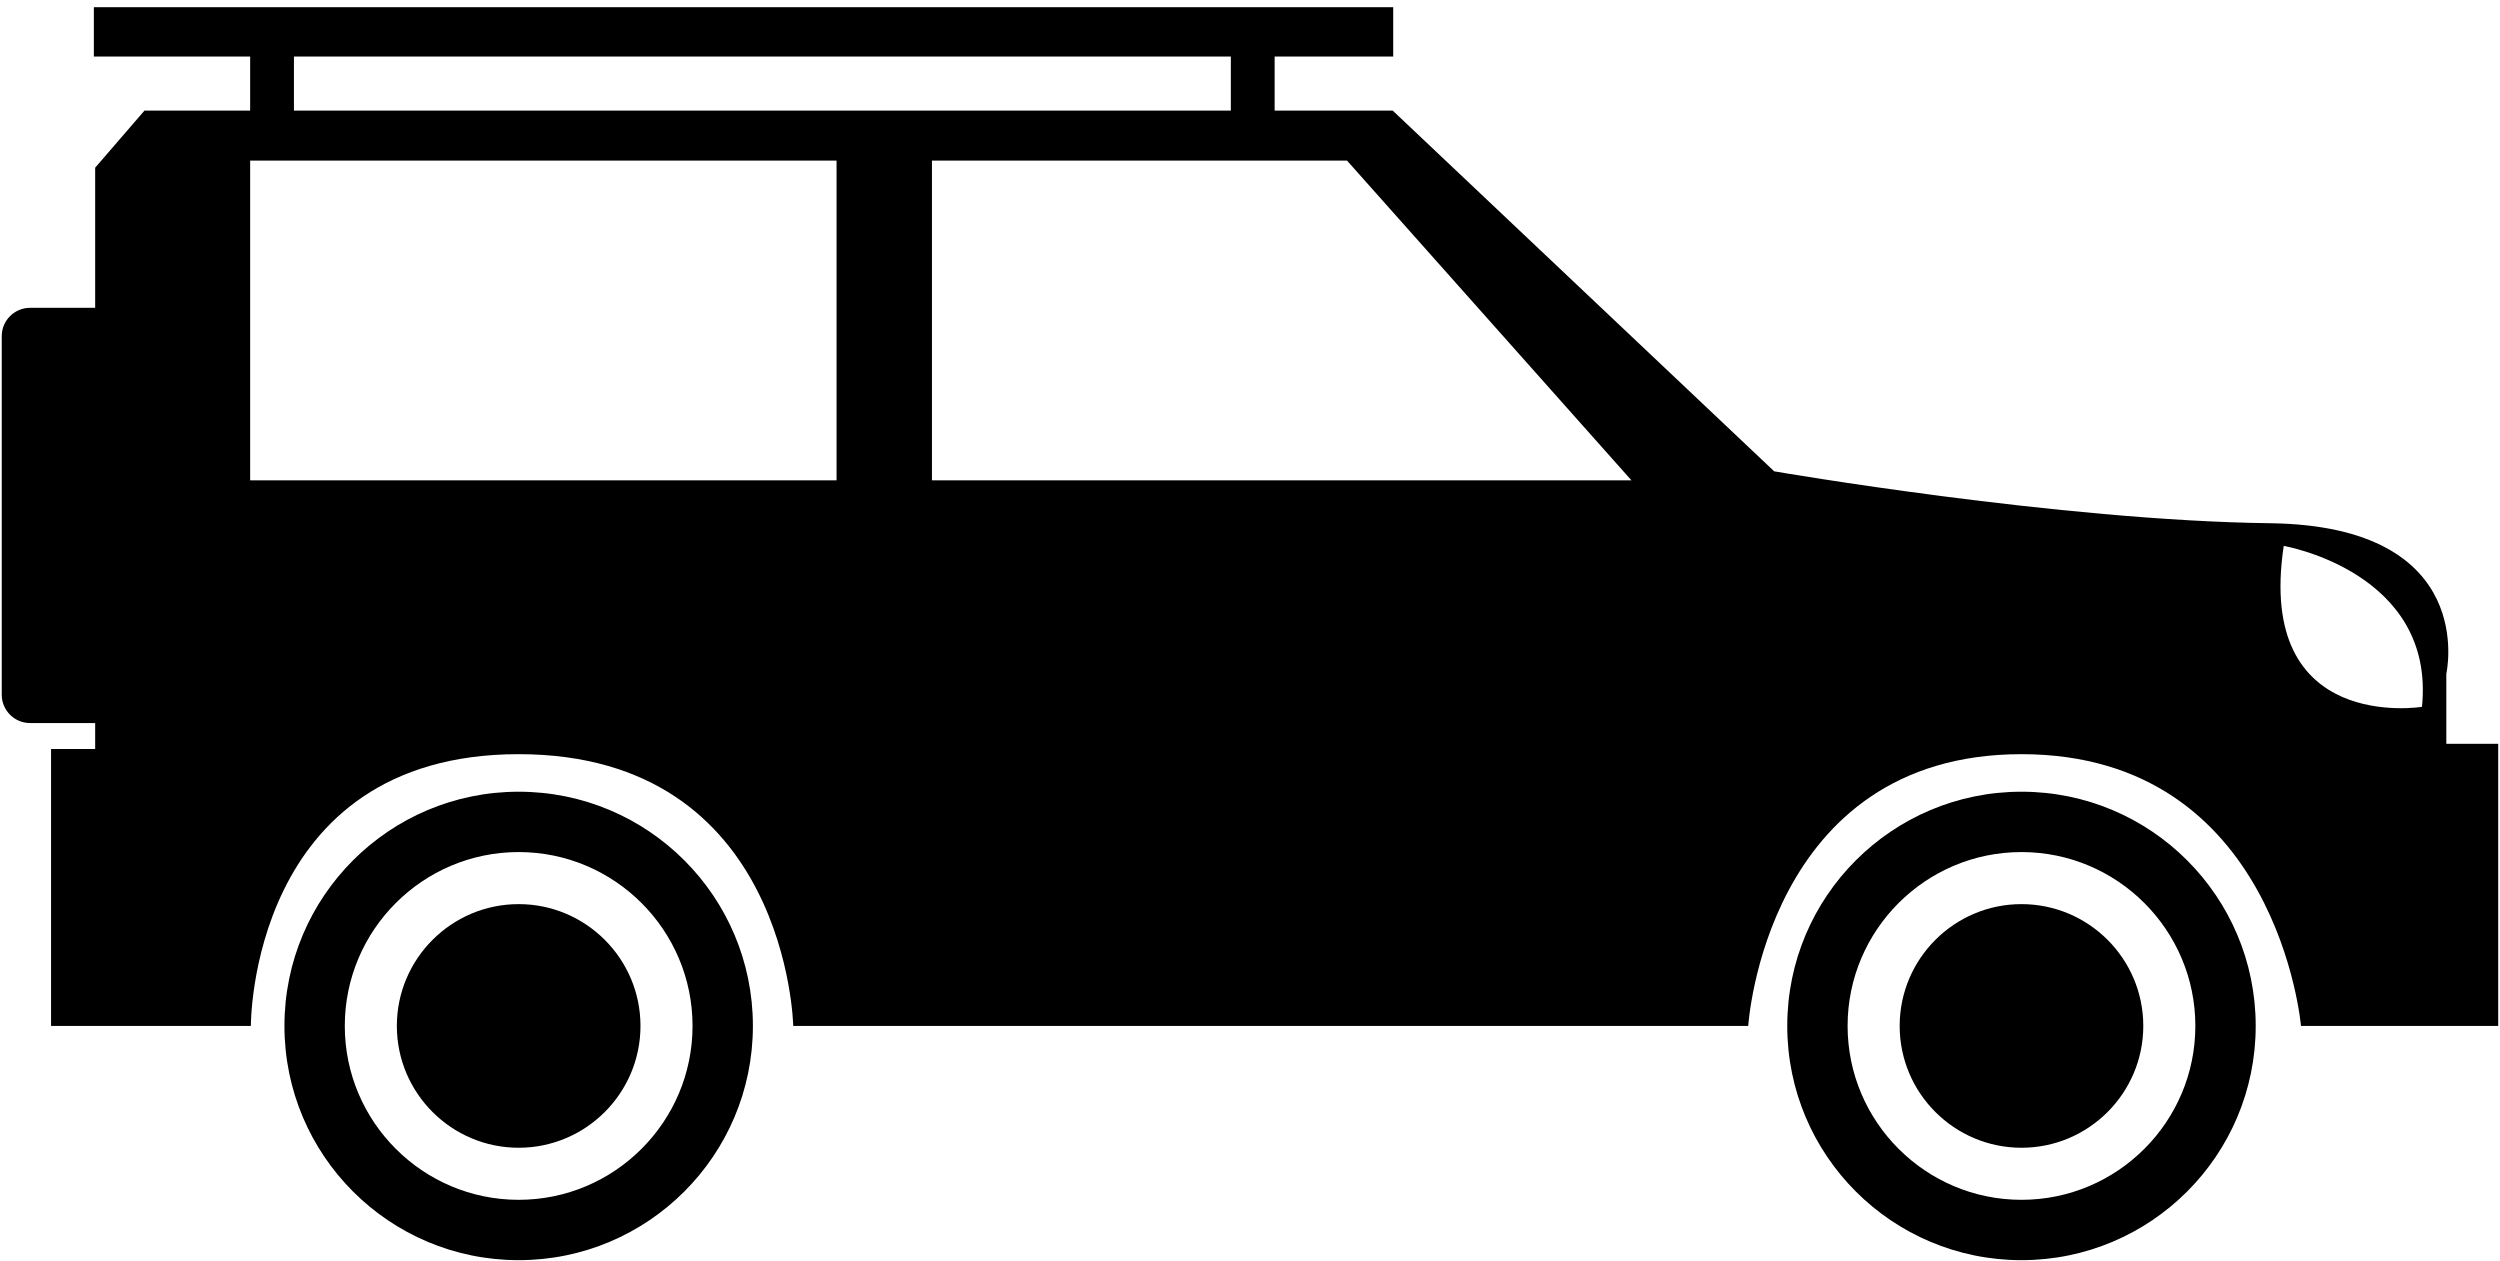 <?xml version="1.0" encoding="UTF-8" standalone="no"?><!-- Generator: Gravit.io --><svg xmlns="http://www.w3.org/2000/svg" xmlns:xlink="http://www.w3.org/1999/xlink" style="isolation:isolate" viewBox="511.333 572.667 228 115" width="228pt" height="115pt"><defs><clipPath id="_clipPath_2azzBCGsha797vcCGcSlnqgzrGsRVeSL"><rect width="800" height="800"/></clipPath></defs><g clip-path="url(#_clipPath_2azzBCGsha797vcCGcSlnqgzrGsRVeSL)"><clipPath id="_clipPath_7Roxdn0a81dkLt7vpc37fKVBS5GqbvZU"><path d=" M 0 0 L 0 800 L 800 800 L 800 0 L 0 0 Z " fill="rgb(255,255,255)"/></clipPath><g clip-path="url(#_clipPath_7Roxdn0a81dkLt7vpc37fKVBS5GqbvZU)"><path d=" M 96.514 215.748 C 104.162 210.32 126.365 211.801 126.365 211.801 L 126.365 234.497 C 126.365 234.497 98.241 231.043 93.061 230.056 C 87.88 229.069 88.867 221.175 96.514 215.748 Z  M 132.039 211.801 C 166.083 211.801 177.678 228.823 183.352 237.951 C 189.026 247.078 183.352 246.092 183.352 246.092 L 132.039 235.977 L 132.039 211.801 Z  M 218.876 257.933 C 218.876 257.933 229.238 257.687 229.238 268.541 C 229.238 268.541 218.876 269.774 218.876 257.933 Z  M 72.091 287.907 L 72.091 292.471 L 74.805 292.471 C 74.805 292.471 71.351 265.087 96.884 265.087 C 122.417 265.087 119.704 292.471 119.704 292.471 L 170.277 292.471 C 170.277 292.471 167.316 266.126 193.837 266.126 C 220.357 266.126 216.41 292.471 216.41 292.471 L 233.432 292.471 C 233.432 292.471 233.432 286.057 233.432 270.515 C 233.432 254.973 202.882 248.319 202.882 248.319 C 202.882 248.319 191.616 216.734 161.889 207.606 C 140.269 200.968 98.488 205.633 89.833 207.606 C 81.177 209.58 78.752 220.682 76.038 232.77 C 73.325 244.858 72.091 287.907 72.091 287.907 Z " fill="#000000"/><path d=" M 193.837 278.862 C 198.824 278.862 202.882 282.919 202.882 287.907 C 202.882 292.895 198.824 296.952 193.837 296.952 C 188.85 296.952 184.792 292.895 184.792 287.907 C 184.792 282.919 188.85 278.862 193.837 278.862 Z " fill="#000000"/><path d=" M 180.925 287.907 C 180.925 280.788 186.718 274.996 193.837 274.996 C 200.956 274.996 206.748 280.788 206.748 287.907 C 206.748 295.026 200.956 300.818 193.837 300.818 C 186.718 300.818 180.925 295.026 180.925 287.907 Z  M 176.444 287.907 C 176.444 297.512 184.231 305.299 193.837 305.299 C 203.442 305.299 211.229 297.512 211.229 287.907 C 211.229 278.301 203.442 270.515 193.837 270.515 C 184.231 270.515 176.444 278.301 176.444 287.907 Z " fill="#000000"/><path d=" M 96.885 278.862 C 101.872 278.862 105.929 282.919 105.929 287.907 C 105.929 292.895 101.872 296.952 96.885 296.952 C 91.897 296.952 87.839 292.895 87.839 287.907 C 87.839 282.919 91.897 278.862 96.885 278.862 Z " fill="#000000"/><path d=" M 83.973 287.907 C 83.973 280.788 89.765 274.996 96.885 274.996 C 104.004 274.996 109.795 280.788 109.795 287.907 C 109.795 295.026 104.004 300.818 96.885 300.818 C 89.765 300.818 83.973 295.026 83.973 287.907 Z  M 79.492 287.907 C 79.492 297.512 87.279 305.299 96.884 305.299 C 106.49 305.299 114.276 297.512 114.276 287.907 C 114.276 278.301 106.49 270.515 96.884 270.515 C 87.279 270.515 79.492 278.301 79.492 287.907 Z " fill="#000000"/><path d=" M 545.082 272.829 C 551.208 272.829 556.191 277.813 556.191 283.938 C 556.191 290.064 551.208 295.047 545.082 295.047 C 538.957 295.047 533.972 290.064 533.972 283.938 C 533.972 277.813 538.957 272.829 545.082 272.829 Z " fill="#000000"/><path d=" M 529.224 283.938 C 529.224 275.194 536.338 268.081 545.082 268.081 C 553.826 268.081 560.939 275.194 560.939 283.938 C 560.939 292.682 553.826 299.795 545.082 299.795 C 536.338 299.795 529.224 292.682 529.224 283.938 Z  M 523.72 283.938 C 523.72 295.735 533.284 305.299 545.082 305.299 C 556.879 305.299 566.443 295.735 566.443 283.938 C 566.443 272.141 556.879 262.577 545.082 262.577 C 533.284 262.577 523.72 272.141 523.72 283.938 Z " fill="#000000"/><path d=" M 692.423 272.829 C 698.549 272.829 703.533 277.813 703.533 283.938 C 703.533 290.064 698.549 295.047 692.423 295.047 C 686.298 295.047 681.314 290.064 681.314 283.938 C 681.314 277.813 686.298 272.829 692.423 272.829 Z " fill="#000000"/><path d=" M 676.566 283.938 C 676.566 275.194 683.68 268.081 692.423 268.081 C 701.167 268.081 708.281 275.194 708.281 283.938 C 708.281 292.682 701.167 299.795 692.423 299.795 C 683.68 299.795 676.566 292.682 676.566 283.938 Z  M 671.062 283.938 C 671.062 295.735 680.625 305.299 692.423 305.299 C 704.221 305.299 713.785 295.735 713.785 283.938 C 713.785 272.141 704.221 262.577 692.423 262.577 C 680.625 262.577 671.062 272.141 671.062 283.938 Z " fill="#000000"/><path d=" M 523.72 237.025 C 523.72 237.025 524.174 225.479 535.47 219.706 C 536.696 219.079 538.402 218.53 540.49 218.048 L 540.49 237.025 C 530.461 237.025 523.72 237.025 523.72 237.025 Z  M 546.994 217.358 C 555.486 215.428 574.459 214.871 592.449 214.778 L 592.449 237.025 L 546.994 237.025 L 546.994 217.358 Z  M 597.72 214.762 C 607.552 214.756 616.822 214.866 624.076 214.936 C 649.93 215.187 659.719 234.264 659.719 234.264 C 659.719 239.771 628.264 237.041 597.72 237.025 L 597.72 214.762 Z  M 725.985 245.421 C 725.985 245.421 739.038 250.077 741.045 258.612 C 741.045 258.612 732.762 262.879 725.985 258.612 C 719.208 254.344 725.985 245.421 725.985 245.421 Z  M 501.834 272.829 C 501.834 284.034 505.6 283.938 505.6 283.938 L 519.155 283.938 C 519.155 283.938 519.908 257.858 545.082 257.858 C 570.255 257.858 570.862 283.938 570.862 283.938 L 667.5 283.938 C 667.5 283.938 665.493 259.365 692.423 259.365 C 719.354 259.365 717.702 283.938 717.702 283.938 L 746.066 283.938 C 746.066 283.938 748.827 283.963 748.827 274.425 C 748.827 264.887 745.564 265.64 745.564 265.64 C 745.564 234.264 701.135 240.037 675.039 232.507 C 648.942 224.977 667.25 206.904 596.465 206.904 C 525.68 206.904 532.708 210.418 519.657 222.215 C 506.604 234.013 507.859 262.577 507.859 262.577 C 506.102 262.526 501.834 261.624 501.834 272.829 Z " fill="#000000"/><path d=" M 313.434 464.574 C 317.981 464.574 321.68 468.273 321.68 472.821 C 321.68 477.369 317.981 481.068 313.434 481.068 C 308.886 481.068 305.186 477.369 305.186 472.821 C 305.186 468.273 308.886 464.574 313.434 464.574 Z " fill="#000000"/><path d=" M 301.661 472.821 C 301.661 466.33 306.942 461.049 313.434 461.049 C 319.925 461.049 325.206 466.33 325.206 472.821 C 325.206 479.313 319.925 484.593 313.434 484.593 C 306.942 484.593 301.661 479.313 301.661 472.821 Z  M 297.576 472.821 C 297.576 481.579 304.675 488.679 313.433 488.679 C 322.191 488.679 329.291 481.579 329.291 472.821 C 329.291 464.063 322.191 456.964 313.433 456.964 C 304.675 456.964 297.576 464.063 297.576 472.821 Z " fill="#000000"/><path d=" M 429.505 464.574 C 434.053 464.574 437.752 468.273 437.752 472.821 C 437.752 477.369 434.053 481.068 429.505 481.068 C 424.958 481.068 421.258 477.369 421.258 472.821 C 421.258 468.273 424.958 464.574 429.505 464.574 Z " fill="#000000"/><path d=" M 417.733 472.821 C 417.733 466.33 423.014 461.049 429.505 461.049 C 435.997 461.049 441.278 466.33 441.278 472.821 C 441.278 479.313 435.997 484.593 429.505 484.593 C 423.014 484.593 417.733 479.313 417.733 472.821 Z  M 413.648 472.821 C 413.648 481.579 420.748 488.679 429.505 488.679 C 438.263 488.679 445.363 481.579 445.363 472.821 C 445.363 464.063 438.263 456.964 429.505 456.964 C 420.748 456.964 413.648 464.063 413.648 472.821 Z " fill="#000000"/><path d=" M 289.936 408.185 C 292.489 406.695 302.239 405.702 313.205 405.044 L 313.205 427.074 L 285.282 427.074 C 285.282 427.074 283.366 412.018 289.936 408.185 Z  M 320.596 404.655 C 335.75 403.956 350.195 404.737 350.195 404.737 C 350.195 404.737 366.643 409.827 365.274 427.074 L 320.596 427.074 L 320.596 404.655 Z  M 280.354 469.779 L 286.103 475.528 L 294.316 475.528 C 294.316 475.528 292.125 453.902 313.433 453.902 C 334.741 453.902 332.642 475.528 332.642 475.528 L 410.114 475.528 C 410.114 475.528 408.198 453.902 429.505 453.902 C 450.813 453.902 448.44 475.528 448.44 475.528 L 478.005 475.528 C 478.005 463.31 474.966 454.126 470.3 447.221 C 470.918 447.071 471.51 446.863 472.039 446.554 L 470.424 434.805 C 469.634 434.599 468.792 434.538 467.931 434.656 C 465.463 434.995 463.543 436.707 462.772 438.906 C 445.963 424.862 421.258 426.526 421.258 426.526 L 375.621 426.526 C 366.313 398.604 351.257 399.676 351.257 399.676 L 329.291 399.699 C 304.588 399.699 285.282 398.604 280.354 411.743 C 275.7 434.739 280.354 469.779 280.354 469.779 Z " fill="#000000"/><path d=" M 544.048 457.862 C 549.862 457.862 554.591 462.593 554.591 468.406 C 554.591 474.22 549.862 478.949 544.048 478.949 C 538.235 478.949 533.504 474.22 533.504 468.406 C 533.504 462.593 538.235 457.862 544.048 457.862 Z " fill="#000000"/><path d=" M 528.999 468.406 C 528.999 460.107 535.75 453.355 544.048 453.355 C 552.347 453.355 559.098 460.107 559.098 468.406 C 559.098 476.705 552.347 483.456 544.048 483.456 C 535.75 483.456 528.999 476.705 528.999 468.406 Z  M 523.775 468.406 C 523.775 479.603 532.851 488.679 544.048 488.679 C 555.245 488.679 564.321 479.603 564.321 468.406 C 564.321 457.209 555.245 448.133 544.048 448.133 C 532.851 448.133 523.775 457.209 523.775 468.406 Z " fill="#000000"/><path d=" M 688.8 457.862 C 694.614 457.862 699.343 462.593 699.343 468.406 C 699.343 474.22 694.614 478.949 688.8 478.949 C 682.987 478.949 678.257 474.22 678.257 468.406 C 678.257 462.593 682.987 457.862 688.8 457.862 Z " fill="#000000"/><path d=" M 673.75 468.406 C 673.75 460.107 680.502 453.355 688.8 453.355 C 697.099 453.355 703.85 460.107 703.85 468.406 C 703.85 476.705 697.099 483.456 688.8 483.456 C 680.502 483.456 673.75 476.705 673.75 468.406 Z  M 668.527 468.406 C 668.527 479.603 677.604 488.679 688.8 488.679 C 699.997 488.679 709.073 479.603 709.073 468.406 C 709.073 457.209 699.997 448.133 688.8 448.133 C 677.604 448.133 668.527 457.209 668.527 468.406 Z " fill="#000000"/><path d=" M 722.823 449.572 C 722.823 449.572 735.332 455.115 741.16 461.086 C 741.16 461.086 723.391 465.776 722.823 449.572 Z  M 504.802 454.886 C 504.802 468.75 510.034 466.134 510.034 466.134 L 510.034 473.458 L 520.236 473.458 C 520.236 473.458 517.097 445.076 544.047 445.076 C 570.999 445.076 568.369 473.458 568.369 473.458 L 665.679 473.458 C 665.679 473.458 661.494 445.076 688.8 445.076 C 716.106 445.076 712.503 473.458 712.503 473.458 C 712.503 473.458 732.384 473.458 740.755 473.458 C 749.126 473.458 744.679 460.641 744.679 460.641 C 730.815 446.253 696.024 437.882 696.024 437.882 L 664.895 437.882 C 660.709 436.574 637.69 416.693 637.69 416.693 C 633.024 412.719 632.981 416.171 632.981 416.171 L 656 439.19 C 656 439.19 639.252 439.19 621.733 439.19 C 621.733 439.19 618.593 425.064 613.1 425.064 C 607.607 425.064 608.653 432.912 610.746 439.19 C 606.596 439.19 602.594 439.19 598.974 439.19 C 577.262 439.19 573.338 424.541 573.338 424.541 C 552.935 424.541 539.333 435.528 539.333 435.528 L 523.775 435.528 L 516.05 425.064 L 511.081 425.064 L 511.081 443.376 C 511.081 443.376 504.802 441.021 504.802 454.886 Z " fill="#000000"/><path d=" M 287.315 277.086 C 292.638 277.086 296.967 281.417 296.967 286.739 C 296.967 292.062 292.638 296.392 287.315 296.392 C 281.993 296.392 277.663 292.062 277.663 286.739 C 277.663 281.417 281.993 277.086 287.315 277.086 Z " fill="#000000"/><path d=" M 273.537 286.739 C 273.537 279.142 279.718 272.961 287.315 272.961 C 294.913 272.961 301.093 279.142 301.093 286.739 C 301.093 294.336 294.913 300.517 287.315 300.517 C 279.718 300.517 273.537 294.336 273.537 286.739 Z  M 268.755 286.739 C 268.755 296.99 277.064 305.299 287.315 305.299 C 297.565 305.299 305.875 296.99 305.875 286.739 C 305.875 276.489 297.565 268.179 287.315 268.179 C 277.064 268.179 268.755 276.489 268.755 286.739 Z " fill="#000000"/><path d=" M 437.704 277.086 C 443.026 277.086 447.355 281.417 447.355 286.739 C 447.355 292.062 443.026 296.392 437.704 296.392 C 432.381 296.392 428.05 292.062 428.05 286.739 C 428.05 281.417 432.381 277.086 437.704 277.086 Z " fill="#000000"/><path d=" M 423.924 286.739 C 423.924 279.142 430.106 272.961 437.704 272.961 C 445.3 272.961 451.481 279.142 451.481 286.739 C 451.481 294.336 445.3 300.517 437.704 300.517 C 430.106 300.517 423.924 294.336 423.924 286.739 Z  M 419.143 286.739 C 419.143 296.99 427.453 305.299 437.703 305.299 C 447.954 305.299 456.263 296.99 456.263 286.739 C 456.263 276.489 447.954 268.179 437.703 268.179 C 427.453 268.179 419.143 276.489 419.143 286.739 Z " fill="#000000"/><path d=" M 285.167 237.138 C 298.525 220.11 315.797 217.531 333.279 217.26 L 333.279 237.053 L 285.167 237.138 Z  M 339.508 217.241 C 345.528 217.277 351.515 217.172 357.334 217.163 C 383.109 217.123 406.09 236.923 406.09 236.923 L 339.508 237.042 L 339.508 217.241 Z  M 460.551 248.691 C 460.551 248.691 473.566 254.838 473.857 266.007 C 473.857 266.007 464.339 267.755 461.037 263.967 C 457.735 260.18 460.551 248.691 460.551 248.691 Z  M 255.346 286.739 L 265.782 286.739 C 265.782 286.739 265.167 264.189 287.315 264.189 C 309.462 264.189 310.284 286.739 310.284 286.739 L 415.249 286.739 C 415.249 286.739 415.249 264.496 437.703 264.496 C 460.157 264.496 460.672 286.739 460.672 286.739 C 480.622 286.739 483.998 288.128 484.612 277.086 C 485.225 266.044 477.859 265.724 477.859 265.724 C 474.176 237.794 420.16 236.26 420.16 236.26 C 420.16 236.26 387.626 212.014 367.677 211.4 C 347.728 210.786 321.947 208.638 301.998 215.39 C 282.048 222.142 262.405 258.357 262.405 258.357 C 250.436 266.951 255.346 286.739 255.346 286.739 Z " fill="#000000"/><path d=" M 312.144 654.895 C 318.313 654.895 323.331 659.914 323.331 666.082 C 323.331 672.251 318.313 677.27 312.144 677.27 C 305.975 677.27 300.956 672.251 300.956 666.082 C 300.956 659.914 305.975 654.895 312.144 654.895 Z " fill="#000000"/><path d=" M 296.174 666.082 C 296.174 657.276 303.338 650.112 312.144 650.112 C 320.949 650.112 328.113 657.276 328.113 666.082 C 328.113 674.888 320.949 682.051 312.144 682.051 C 303.338 682.051 296.174 674.888 296.174 666.082 Z  M 290.632 666.082 C 290.632 677.963 300.263 687.594 312.144 687.594 C 324.024 687.594 333.655 677.963 333.655 666.082 C 333.655 654.201 324.024 644.57 312.144 644.57 C 300.263 644.57 290.632 654.201 290.632 666.082 Z " fill="#000000"/><path d=" M 440.867 654.895 C 447.035 654.895 452.053 659.914 452.053 666.082 C 452.053 672.251 447.035 677.27 440.867 677.27 C 434.698 677.27 429.678 672.251 429.678 666.082 C 429.678 659.914 434.698 654.895 440.867 654.895 Z " fill="#000000"/><path d=" M 424.897 666.082 C 424.897 657.276 432.061 650.112 440.867 650.112 C 449.672 650.112 456.835 657.276 456.835 666.082 C 456.835 674.888 449.672 682.051 440.867 682.051 C 432.061 682.051 424.897 674.888 424.897 666.082 Z  M 419.355 666.082 C 419.355 677.963 428.986 687.594 440.866 687.594 C 452.747 687.594 462.377 677.963 462.377 666.082 C 462.377 654.201 452.747 644.57 440.866 644.57 C 428.986 644.57 419.355 654.201 419.355 666.082 Z " fill="#000000"/><path d=" M 283.022 627.806 L 299.141 607.601 L 305.498 607.601 L 296.417 627.806 L 283.022 627.806 Z  M 302.546 627.806 L 310.492 607.601 L 373.605 607.601 L 383.821 627.806 L 302.546 627.806 Z  M 390.632 627.806 L 379.961 607.601 L 399.259 607.601 L 421.734 627.806 L 390.632 627.806 Z  M 464.031 634.93 C 464.031 634.93 476.261 638.492 477.092 649.654 C 477.092 649.654 462.606 653.098 464.031 634.93 Z  M 271.444 659.361 C 271.444 673.21 278.255 670.713 278.255 670.713 L 288.244 670.889 C 288.244 670.889 283.146 642.108 312.144 642.108 C 341.141 642.108 336.373 670.889 336.373 670.889 L 416.512 670.713 C 416.512 670.713 411.869 641.427 440.866 641.427 C 469.863 641.427 465.323 670.713 465.323 670.713 L 482.123 670.713 C 482.123 670.713 484.847 670.94 484.847 660.043 C 484.847 649.146 479.625 649.373 479.625 649.373 C 479.625 649.373 485.298 627.578 429.678 627.578 L 403.345 606.692 C 403.345 606.692 408.567 602.833 398.578 602.833 C 388.589 602.833 295.282 602.833 295.282 602.833 C 295.282 602.833 288.471 604.876 295.282 607.373 L 277.347 628.714 L 277.347 647.783 C 277.347 647.783 271.444 645.514 271.444 659.361 Z " fill="#000000"/><path d=" M 558.635 655.123 C 564.761 655.123 569.745 660.107 569.745 666.232 C 569.745 672.358 564.761 677.342 558.635 677.342 C 552.51 677.342 547.526 672.358 547.526 666.232 C 547.526 660.107 552.51 655.123 558.635 655.123 Z " fill="#000000"/><path d=" M 542.778 666.232 C 542.778 657.488 549.891 650.375 558.635 650.375 C 567.379 650.375 574.493 657.488 574.493 666.232 C 574.493 674.977 567.379 682.09 558.635 682.09 C 549.891 682.09 542.778 674.977 542.778 666.232 Z  M 537.274 666.232 C 537.274 678.029 546.838 687.594 558.635 687.594 C 570.433 687.594 579.997 678.029 579.997 666.232 C 579.997 654.435 570.433 644.871 558.635 644.871 C 546.838 644.871 537.274 654.435 537.274 666.232 Z " fill="#000000"/><path d=" M 695.692 655.123 C 701.818 655.123 706.801 660.107 706.801 666.232 C 706.801 672.358 701.818 677.342 695.692 677.342 C 689.567 677.342 684.583 672.358 684.583 666.232 C 684.583 660.107 689.567 655.123 695.692 655.123 Z " fill="#000000"/><path d=" M 679.834 666.232 C 679.834 657.488 686.948 650.375 695.692 650.375 C 704.436 650.375 711.549 657.488 711.549 666.232 C 711.549 674.977 704.436 682.09 695.692 682.09 C 686.948 682.09 679.834 674.977 679.834 666.232 Z  M 674.331 666.232 C 674.331 678.029 683.895 687.594 695.692 687.594 C 707.49 687.594 717.053 678.029 717.053 666.232 C 717.053 654.435 707.49 644.871 695.692 644.871 C 683.895 644.871 674.331 654.435 674.331 666.232 Z " fill="#000000"/><path d=" M 534.147 587.313 L 587.627 587.313 L 587.627 616.471 L 534.147 616.471 L 534.147 587.313 Z  M 596.327 587.313 L 634.182 587.313 L 660.118 616.471 L 596.327 616.471 L 596.327 587.313 Z  M 623.585 582.754 L 538.14 582.754 L 538.14 577.822 L 623.585 577.822 L 623.585 582.754 Z  M 719.61 622.454 C 719.61 622.454 733.458 624.831 732.218 637.13 C 732.218 637.13 717.026 639.61 719.61 622.454 Z  M 511.492 603.318 L 511.492 636.031 C 511.492 637.449 512.652 638.608 514.069 638.608 L 520.012 638.608 L 520.012 640.976 L 515.989 640.976 L 515.989 666.232 L 534.212 666.232 C 534.212 666.232 534.067 641.448 558.635 641.448 C 583.204 641.448 583.676 666.232 583.676 666.232 L 670.772 666.232 C 670.772 666.232 672.331 641.448 695.692 641.448 C 719.053 641.448 721.183 666.232 721.183 666.232 L 739.17 666.232 L 739.17 640.502 L 734.437 640.502 L 734.437 634.112 C 734.437 634.112 737.513 620.621 718.343 620.385 C 699.172 620.148 673.138 615.651 673.138 615.651 L 638.348 582.754 L 627.58 582.754 L 627.58 577.822 L 638.393 577.822 L 638.393 573.321 L 519.893 573.321 L 519.893 577.822 L 534.147 577.822 L 534.147 582.754 L 524.508 582.754 L 520.012 587.961 L 520.012 600.741 L 514.069 600.741 C 512.652 600.741 511.492 601.9 511.492 603.318 Z " fill="#000000"/><path d=" M 84.753 455.524 C 91.008 455.524 96.096 460.613 96.096 466.868 C 96.096 473.122 91.008 478.211 84.753 478.211 C 78.499 478.211 73.41 473.122 73.41 466.868 C 73.41 460.613 78.499 455.524 84.753 455.524 Z " fill="#000000"/><path d=" M 68.561 466.868 C 68.561 457.939 75.825 450.676 84.753 450.676 C 93.682 450.676 100.945 457.939 100.945 466.868 C 100.945 475.796 93.682 483.06 84.753 483.06 C 75.825 483.06 68.561 475.796 68.561 466.868 Z  M 62.942 466.867 C 62.942 478.913 72.707 488.679 84.753 488.679 C 96.799 488.679 106.564 478.913 106.564 466.867 C 106.564 454.821 96.799 445.056 84.753 445.056 C 72.707 445.056 62.942 454.821 62.942 466.867 Z " fill="#000000"/><path d=" M 210.137 455.524 C 216.391 455.524 221.479 460.613 221.479 466.868 C 221.479 473.122 216.391 478.211 210.137 478.211 C 203.882 478.211 198.793 473.122 198.793 466.868 C 198.793 460.613 203.882 455.524 210.137 455.524 Z " fill="#000000"/><path d=" M 193.944 466.868 C 193.944 457.939 201.208 450.676 210.137 450.676 C 219.065 450.676 226.328 457.939 226.328 466.868 C 226.328 475.796 219.065 483.06 210.137 483.06 C 201.208 483.06 193.944 475.796 193.944 466.868 Z  M 188.325 466.867 C 188.325 478.913 198.09 488.679 210.136 488.679 C 222.183 488.679 231.948 478.913 231.948 466.867 C 231.948 454.821 222.183 445.056 210.136 445.056 C 198.09 445.056 188.325 454.821 188.325 466.867 Z " fill="#000000"/><path d=" M 75.404 431.436 C 75.404 431.436 77.678 422.622 94.193 416.336 L 94.193 431.436 L 75.404 431.436 Z  M 99.774 414.484 C 107.379 412.293 117.3 410.654 130.283 410.244 L 130.283 431.436 L 99.774 431.436 L 99.774 414.484 Z  M 138.096 410.18 C 185.667 410.798 200.043 431.436 200.043 431.436 L 138.096 431.436 L 138.096 410.18 Z  M 53.639 474.408 L 60.894 474.408 C 60.894 474.408 54.291 442.039 84.753 442.039 C 115.215 442.039 109.076 474.408 109.076 474.408 L 183.859 473.479 C 183.859 473.479 182.279 441.296 210.136 441.296 C 237.993 441.296 236.691 473.479 236.691 473.479 L 252.504 473.479 C 252.504 473.479 253.695 466.082 251.335 457.453 C 251.953 457.611 252.594 457.706 253.265 457.666 C 253.637 457.644 253.998 457.583 254.349 457.5 L 253.607 445.102 C 253.249 445.061 252.884 445.044 252.511 445.066 C 250.288 445.199 248.412 446.474 247.395 448.28 C 241.708 439.077 230.254 430.878 207.485 430.878 C 207.485 430.878 196.881 404.462 130.097 404.462 C 63.313 404.462 43.594 458.782 53.639 474.408 Z " fill="#000000"/><path d=" M 79.669 654.19 C 85.97 654.19 91.096 659.318 91.096 665.619 C 91.096 671.921 85.97 677.047 79.669 677.047 C 73.367 677.047 68.24 671.921 68.24 665.619 C 68.24 659.318 73.367 654.19 79.669 654.19 Z " fill="#000000"/><path d=" M 63.356 665.619 C 63.356 656.624 70.673 649.306 79.669 649.306 C 88.664 649.306 95.981 656.624 95.981 665.619 C 95.981 674.614 88.664 681.932 79.669 681.932 C 70.673 681.932 63.356 674.614 63.356 665.619 Z  M 57.694 665.619 C 57.694 677.755 67.532 687.594 79.669 687.594 C 91.804 687.594 101.643 677.755 101.643 665.619 C 101.643 653.483 91.804 643.645 79.669 643.645 C 67.532 643.645 57.694 653.483 57.694 665.619 Z " fill="#000000"/><path d=" M 219.183 654.19 C 225.484 654.19 230.611 659.318 230.611 665.619 C 230.611 671.921 225.484 677.047 219.183 677.047 C 212.882 677.047 207.755 671.921 207.755 665.619 C 207.755 659.318 212.882 654.19 219.183 654.19 Z " fill="#000000"/><path d=" M 202.87 665.619 C 202.87 656.624 210.188 649.306 219.183 649.306 C 228.178 649.306 235.496 656.624 235.496 665.619 C 235.496 674.614 228.178 681.932 219.183 681.932 C 210.188 681.932 202.87 674.614 202.87 665.619 Z  M 197.208 665.619 C 197.208 677.755 207.047 687.594 219.183 687.594 C 231.319 687.594 241.157 677.755 241.157 665.619 C 241.157 653.483 231.319 643.645 219.183 643.645 C 207.047 643.645 197.208 653.483 197.208 665.619 Z " fill="#000000"/><path d=" M 69.205 624.519 C 69.205 624.519 72.368 611.233 79.485 603.01 C 80.969 601.295 84.053 599.995 88.184 599.029 L 88.184 624.519 L 69.205 624.519 Z  M 92.928 598.128 C 103.885 596.447 119.312 596.376 132.783 597.014 L 132.783 624.519 L 92.928 624.519 L 92.928 598.128 Z  M 138.476 597.332 C 143.146 597.634 147.439 598.011 151.022 598.423 C 171.633 600.795 198.891 624.519 198.891 624.519 L 138.476 624.519 L 138.476 597.332 Z  M 222.93 627.365 C 222.93 627.365 233.605 629.104 241.157 636.38 C 241.157 636.38 222.613 642.231 222.93 627.365 Z  M 51.174 640.881 L 51.174 668.283 L 55.132 668.283 C 55.132 668.283 51.174 640.881 79.668 640.881 C 108.162 640.881 105.37 668.283 105.37 668.283 L 194.277 668.283 C 194.277 668.283 191.232 640.576 219.183 640.576 C 247.134 640.576 243.906 668.283 243.906 668.283 L 252.126 668.283 C 263.392 636.923 228.682 623.221 218.33 622.003 C 207.978 620.785 170.528 594.296 155.304 591.556 C 140.081 588.815 98.977 587.293 79.668 593.992 C 60.36 600.69 59.395 635.096 59.395 635.096 L 51.174 640.881 Z " fill="#000000"/><path d=" M 186.104 98.474 L 200.201 98.474 L 200.201 95.257 L 186.104 95.257 L 186.104 98.474 Z  M 217.516 69.591 C 209.318 69.591 205.947 75.414 205.947 83.152 L 205.947 110.579 C 205.947 118.317 209.318 124.14 217.516 124.14 C 225.713 124.14 229.084 118.317 229.084 110.579 L 229.084 104.45 L 225.713 104.45 L 225.713 110.809 C 225.713 116.555 223.491 120.845 217.592 120.845 C 211.693 120.845 209.471 116.555 209.471 110.809 L 209.471 82.922 C 209.471 77.176 211.693 72.809 217.592 72.809 C 223.491 72.809 225.713 77.176 225.713 82.922 L 225.713 87.595 L 229.084 87.595 L 229.084 83.152 C 229.084 75.414 225.713 69.591 217.516 69.591 Z  M 256.665 111.805 L 259.346 123.68 L 262.871 123.68 L 250.919 69.974 L 245.786 69.974 L 234.064 123.68 L 237.282 123.68 L 239.963 111.805 L 256.665 111.805 Z  M 248.237 74.035 L 256.129 108.74 L 240.5 108.74 L 248.237 74.035 Z  M 268.233 70.051 L 268.233 123.68 L 271.758 123.68 L 271.758 99.7 L 277.35 99.7 C 283.479 99.7 287.387 101.692 287.387 108.817 L 287.387 117.245 C 287.387 120.156 287.617 122.071 288.536 123.68 L 292.213 123.68 C 291.064 121.918 290.911 119.466 290.911 117.245 L 290.911 108.894 C 290.911 103.071 288.689 99.164 283.173 97.938 C 288.459 96.712 290.911 93.111 290.911 86.829 L 290.911 82.156 C 290.911 74.571 287.617 70.051 279.419 70.051 L 268.233 70.051 Z  M 271.758 96.482 L 271.758 73.269 L 279.342 73.269 C 285.165 73.269 287.387 76.716 287.387 82.462 L 287.387 87.519 C 287.387 94.72 283.709 96.482 277.427 96.482 L 271.758 96.482 Z " fill="#000000"/><path d=" M 320.864 69.591 C 312.972 69.668 309.448 74.878 309.448 82.922 C 309.448 97.861 328.831 98.091 328.831 110.962 C 328.831 116.708 326.609 120.845 320.71 120.845 C 314.811 120.845 312.589 116.708 312.589 110.962 L 312.589 107.974 L 309.218 107.974 L 309.218 110.732 C 309.218 118.47 312.589 124.14 320.787 124.14 C 328.984 124.14 332.355 118.47 332.355 110.732 C 332.355 95.946 312.972 95.716 312.972 82.692 C 312.972 77.023 315.118 72.809 320.94 72.809 C 326.763 72.809 328.908 77.099 328.908 82.769 L 328.908 84.148 L 332.279 84.148 L 332.279 82.998 C 332.279 75.261 328.984 69.591 320.864 69.591 Z  M 338.025 70.051 L 338.025 123.68 L 341.549 123.68 L 341.549 70.051 L 338.025 70.051 Z  M 368.056 123.68 L 368.056 120.462 L 351.201 120.462 L 351.201 70.051 L 347.677 70.051 L 347.677 123.68 L 368.056 123.68 Z  M 393.568 98.474 L 393.568 123.68 L 397.169 123.68 L 397.169 70.051 L 393.568 70.051 L 393.568 95.257 L 376.866 95.257 L 376.866 70.051 L 373.342 70.051 L 373.342 123.68 L 376.866 123.68 L 376.866 98.474 L 393.568 98.474 Z  M 403.067 110.579 C 403.067 118.394 406.668 124.14 414.789 124.14 C 423.063 124.14 426.664 118.394 426.664 110.579 L 426.664 83.152 C 426.664 75.337 423.063 69.591 414.789 69.591 C 406.668 69.591 403.067 75.337 403.067 83.152 L 403.067 110.579 Z  M 406.591 82.922 C 406.591 77.099 408.889 72.809 414.789 72.809 C 420.764 72.809 423.139 77.099 423.139 82.922 L 423.139 110.809 C 423.139 116.632 420.764 120.922 414.789 120.922 C 408.889 120.922 406.591 116.632 406.591 110.809 L 406.591 82.922 Z  M 435.858 70.051 L 432.333 70.051 L 432.333 110.579 C 432.333 118.24 435.628 124.14 443.825 124.14 C 452.023 124.14 455.241 118.24 455.241 110.579 L 455.241 70.051 L 451.946 70.051 L 451.946 110.732 C 451.946 116.478 449.801 120.922 443.902 120.922 C 438.003 120.922 435.858 116.478 435.858 110.732 L 435.858 70.051 Z  M 464.816 94.874 L 464.816 73.269 L 482.437 73.269 L 482.437 70.051 L 461.292 70.051 L 461.292 123.68 L 482.437 123.68 L 482.437 120.462 L 464.816 120.462 L 464.816 98.091 L 479.45 98.091 L 479.45 94.874 L 464.816 94.874 Z  M 500.977 123.68 L 500.977 73.269 L 511.856 73.269 L 511.856 70.051 L 486.497 70.051 L 486.497 73.269 L 497.453 73.269 L 497.453 123.68 L 500.977 123.68 Z  M 529.247 123.68 L 529.247 73.269 L 540.126 73.269 L 540.126 70.051 L 514.767 70.051 L 514.767 73.269 L 525.723 73.269 L 525.723 123.68 L 529.247 123.68 Z  M 548.246 94.874 L 548.246 73.269 L 565.867 73.269 L 565.867 70.051 L 544.722 70.051 L 544.722 123.68 L 565.867 123.68 L 565.867 120.462 L 548.246 120.462 L 548.246 98.091 L 562.879 98.091 L 562.879 94.874 L 548.246 94.874 Z  M 582.798 69.591 C 574.907 69.668 571.383 74.878 571.383 82.922 C 571.383 97.861 590.766 98.091 590.766 110.962 C 590.766 116.708 588.544 120.845 582.645 120.845 C 576.746 120.845 574.524 116.708 574.524 110.962 L 574.524 107.974 L 571.153 107.974 L 571.153 110.732 C 571.153 118.47 574.524 124.14 582.721 124.14 C 590.919 124.14 594.29 118.47 594.29 110.732 C 594.29 95.946 574.907 95.716 574.907 82.692 C 574.907 77.023 577.052 72.809 582.875 72.809 C 588.697 72.809 590.842 77.099 590.842 82.769 L 590.842 84.148 L 594.213 84.148 L 594.213 82.998 C 594.213 75.261 590.919 69.591 582.798 69.591 Z  M 599.806 98.474 L 613.903 98.474 L 613.903 95.257 L 599.806 95.257 L 599.806 98.474 Z " fill="#000000"/><path d=" M 283.362 778.843 C 283.362 779.546 283.472 780.144 283.69 780.638 C 283.909 781.132 284.208 781.503 284.587 781.753 C 284.968 782.003 285.382 782.13 285.832 782.13 C 286.288 782.13 286.704 782.011 287.081 781.772 C 287.458 781.536 287.758 781.171 287.983 780.681 C 288.208 780.19 288.32 779.575 288.32 778.843 C 288.32 778.151 288.208 777.558 287.983 777.06 C 287.758 776.563 287.455 776.185 287.071 775.921 C 286.688 775.659 286.269 775.528 285.813 775.528 C 285.338 775.528 284.914 775.663 284.54 775.931 C 284.167 776.2 283.877 776.585 283.671 777.089 C 283.465 777.593 283.362 778.177 283.362 778.843 Z  M 288.463 782.651 L 288.463 782.394 C 288.114 782.792 287.771 783.118 287.432 783.366 C 287.094 783.618 286.726 783.808 286.33 783.937 C 285.935 784.069 285.503 784.132 285.034 784.132 C 284.413 784.132 283.838 784.001 283.31 783.739 C 282.781 783.476 282.324 783.101 281.938 782.612 C 281.551 782.126 281.258 781.554 281.059 780.894 C 280.86 780.235 280.76 779.522 280.76 778.757 C 280.76 777.136 281.156 775.872 281.947 774.966 C 282.739 774.062 283.78 773.608 285.072 773.608 C 285.819 773.608 286.449 773.737 286.962 773.993 C 287.475 774.249 287.975 774.646 288.463 775.175 L 288.463 771.349 C 288.463 770.815 288.568 770.415 288.781 770.142 C 288.993 769.87 289.295 769.733 289.688 769.733 C 290.081 769.733 290.382 769.858 290.595 770.108 C 290.807 770.36 290.913 770.728 290.913 771.216 L 290.913 782.651 C 290.913 783.146 290.8 783.515 290.571 783.763 C 290.343 784.009 290.049 784.132 289.688 784.132 C 289.333 784.132 289.041 784.005 288.809 783.749 C 288.578 783.491 288.463 783.126 288.463 782.651 Z " fill="#000000"/><path d=" M 294.825 778.026 L 299.527 778.026 C 299.464 777.14 299.224 776.476 298.81 776.036 C 298.395 775.595 297.849 775.376 297.171 775.376 C 296.525 775.376 295.995 775.599 295.581 776.044 C 295.166 776.491 294.915 777.151 294.825 778.026 Z  M 299.896 779.499 L 294.825 779.499 C 294.832 780.087 294.95 780.606 295.182 781.056 C 295.412 781.505 295.72 781.845 296.103 782.071 C 296.486 782.3 296.909 782.413 297.371 782.413 C 297.681 782.413 297.964 782.378 298.221 782.306 C 298.478 782.231 298.726 782.118 298.967 781.962 C 299.208 781.808 299.429 781.642 299.631 781.464 C 299.833 781.286 300.096 781.044 300.419 780.741 C 300.552 780.628 300.743 780.569 300.99 780.569 C 301.256 780.569 301.471 780.644 301.635 780.79 C 301.799 780.937 301.883 781.14 301.883 781.407 C 301.883 781.642 301.79 781.913 301.607 782.228 C 301.422 782.542 301.146 782.843 300.776 783.13 C 300.404 783.419 299.94 783.657 299.379 783.847 C 298.819 784.038 298.175 784.132 297.446 784.132 C 295.782 784.132 294.486 783.657 293.562 782.708 C 292.638 781.759 292.176 780.47 292.176 778.843 C 292.176 778.075 292.289 777.364 292.517 776.71 C 292.746 776.054 293.078 775.493 293.514 775.024 C 293.951 774.556 294.489 774.196 295.129 773.946 C 295.769 773.696 296.478 773.571 297.257 773.571 C 298.27 773.571 299.139 773.784 299.863 774.212 C 300.589 774.64 301.132 775.192 301.493 775.868 C 301.853 776.546 302.034 777.237 302.034 777.938 C 302.034 778.593 301.847 779.015 301.474 779.208 C 301.101 779.401 300.575 779.499 299.896 779.499 Z " fill="#000000"/><path d=" M 311.711 780.741 C 311.711 781.456 311.538 782.069 311.189 782.579 C 310.841 783.089 310.327 783.476 309.646 783.739 C 308.965 784.001 308.137 784.132 307.162 784.132 C 306.231 784.132 305.434 783.989 304.769 783.704 C 304.104 783.421 303.613 783.063 303.297 782.638 C 302.98 782.208 302.822 781.78 302.822 781.349 C 302.822 781.063 302.922 780.821 303.126 780.618 C 303.328 780.417 303.585 780.315 303.896 780.315 C 304.167 780.315 304.375 780.382 304.521 780.515 C 304.667 780.647 304.807 780.835 304.939 781.073 C 305.205 781.538 305.524 781.88 305.895 782.11 C 306.265 782.337 306.769 782.452 307.41 782.452 C 307.929 782.452 308.354 782.335 308.687 782.104 C 309.019 781.872 309.185 781.608 309.185 781.312 C 309.185 780.854 309.013 780.524 308.667 780.315 C 308.322 780.106 307.754 779.905 306.962 779.716 C 306.07 779.495 305.343 779.261 304.783 779.017 C 304.222 778.774 303.774 778.452 303.439 778.054 C 303.104 777.655 302.936 777.163 302.936 776.581 C 302.936 776.063 303.09 775.571 303.401 775.108 C 303.711 774.647 304.169 774.278 304.774 774.003 C 305.378 773.728 306.107 773.589 306.962 773.589 C 307.634 773.589 308.237 773.659 308.771 773.8 C 309.307 773.937 309.754 774.126 310.111 774.36 C 310.469 774.593 310.741 774.853 310.928 775.138 C 311.114 775.423 311.208 775.7 311.208 775.974 C 311.208 776.271 311.108 776.515 310.909 776.706 C 310.71 776.894 310.427 776.991 310.059 776.991 C 309.792 776.991 309.566 776.915 309.38 776.761 C 309.193 776.61 308.979 776.382 308.739 776.079 C 308.542 775.825 308.313 775.622 308.046 775.47 C 307.78 775.317 307.419 775.243 306.962 775.243 C 306.494 775.243 306.105 775.341 305.794 775.542 C 305.484 775.741 305.329 775.989 305.329 776.286 C 305.329 776.56 305.443 776.782 305.67 776.956 C 305.899 777.132 306.206 777.276 306.593 777.39 C 306.979 777.503 307.51 777.642 308.188 777.806 C 308.992 778.003 309.648 778.237 310.159 778.509 C 310.668 778.78 311.054 779.103 311.318 779.474 C 311.581 779.845 311.711 780.267 311.711 780.741 Z " fill="#000000"/><path d=" M 315.643 775.062 L 315.643 782.556 C 315.643 783.075 315.52 783.468 315.272 783.733 C 315.025 783.999 314.712 784.132 314.332 784.132 C 313.952 784.132 313.643 783.997 313.406 783.724 C 313.168 783.452 313.05 783.062 313.05 782.556 L 313.05 775.138 C 313.05 774.626 313.168 774.239 313.406 773.979 C 313.643 773.72 313.952 773.589 314.332 773.589 C 314.712 773.589 315.025 773.72 315.272 773.979 C 315.52 774.239 315.643 774.601 315.643 775.062 Z  M 314.36 772.384 C 314 772.384 313.691 772.272 313.435 772.052 C 313.178 771.831 313.05 771.517 313.05 771.11 C 313.05 770.743 313.181 770.442 313.444 770.204 C 313.707 769.966 314.013 769.847 314.36 769.847 C 314.696 769.847 314.994 769.954 315.253 770.171 C 315.513 770.386 315.643 770.698 315.643 771.11 C 315.643 771.511 315.516 771.821 315.262 772.046 C 315.009 772.271 314.708 772.384 314.36 772.384 Z " fill="#000000"/><path d=" M 319.489 778.776 C 319.489 779.827 319.718 780.622 320.177 781.159 C 320.636 781.698 321.23 781.968 321.958 781.968 C 322.388 781.968 322.795 781.851 323.178 781.62 C 323.562 781.39 323.873 781.04 324.114 780.575 C 324.354 780.11 324.475 779.546 324.475 778.88 C 324.475 777.823 324.243 776.999 323.777 776.411 C 323.311 775.823 322.699 775.528 321.938 775.528 C 321.197 775.528 320.604 775.81 320.158 776.374 C 319.711 776.937 319.489 777.737 319.489 778.776 Z  M 327.002 775.489 L 327.002 783.021 C 327.002 783.882 326.909 784.624 326.725 785.245 C 326.543 785.864 326.248 786.378 325.842 786.782 C 325.437 787.187 324.907 787.489 324.252 787.685 C 323.597 787.882 322.781 787.979 321.806 787.979 C 320.913 787.979 320.115 787.854 319.412 787.604 C 318.71 787.353 318.169 787.03 317.788 786.636 C 317.409 786.239 317.218 785.833 317.218 785.415 C 317.218 785.099 317.326 784.839 317.542 784.642 C 317.756 784.44 318.017 784.341 318.32 784.341 C 318.7 784.341 319.032 784.509 319.317 784.845 C 319.456 785.015 319.6 785.188 319.749 785.362 C 319.898 785.538 320.063 785.687 320.243 785.81 C 320.424 785.933 320.641 786.024 320.894 786.085 C 321.147 786.144 321.439 786.175 321.768 786.175 C 322.439 786.175 322.96 786.081 323.331 785.894 C 323.701 785.708 323.961 785.446 324.109 785.11 C 324.258 784.776 324.345 784.417 324.371 784.032 C 324.396 783.649 324.415 783.034 324.427 782.185 C 324.028 782.743 323.568 783.167 323.045 783.458 C 322.523 783.749 321.9 783.896 321.179 783.896 C 320.312 783.896 319.554 783.673 318.904 783.229 C 318.255 782.786 317.756 782.167 317.409 781.368 C 317.06 780.569 316.887 779.649 316.887 778.604 C 316.887 777.827 316.992 777.122 317.204 776.497 C 317.417 775.868 317.719 775.341 318.111 774.909 C 318.504 774.479 318.957 774.155 319.469 773.937 C 319.982 773.718 320.545 773.608 321.16 773.608 C 321.894 773.608 322.531 773.751 323.069 774.03 C 323.607 774.313 324.108 774.755 324.57 775.356 L 324.57 775.005 C 324.57 774.556 324.68 774.208 324.902 773.96 C 325.124 773.714 325.409 773.589 325.757 773.589 C 326.257 773.589 326.589 773.753 326.754 774.079 C 326.919 774.405 327.002 774.876 327.002 775.489 Z " fill="#000000"/><path d=" M 331.123 775.024 L 331.123 775.337 C 331.578 774.735 332.077 774.294 332.618 774.013 C 333.16 773.731 333.781 773.589 334.484 773.589 C 335.168 773.589 335.779 773.739 336.318 774.036 C 336.855 774.335 337.259 774.755 337.523 775.298 C 337.695 775.616 337.806 775.958 337.856 776.325 C 337.907 776.692 337.933 777.161 337.933 777.731 L 337.933 782.556 C 337.933 783.075 337.814 783.468 337.576 783.733 C 337.339 783.999 337.03 784.132 336.65 784.132 C 336.264 784.132 335.951 783.997 335.71 783.724 C 335.469 783.452 335.349 783.062 335.349 782.556 L 335.349 778.233 C 335.349 777.38 335.23 776.726 334.993 776.272 C 334.755 775.821 334.282 775.593 333.572 775.593 C 333.111 775.593 332.689 775.731 332.31 776.007 C 331.93 776.282 331.651 776.661 331.474 777.142 C 331.347 777.528 331.284 778.249 331.284 779.308 L 331.284 782.556 C 331.284 783.081 331.161 783.476 330.918 783.739 C 330.675 784.001 330.36 784.132 329.974 784.132 C 329.599 784.132 329.293 783.997 329.052 783.724 C 328.812 783.452 328.691 783.062 328.691 782.556 L 328.691 775.062 C 328.691 774.567 328.798 774.198 329.014 773.954 C 329.229 773.712 329.523 773.589 329.896 773.589 C 330.125 773.589 330.331 773.644 330.515 773.751 C 330.698 773.86 330.846 774.021 330.957 774.235 C 331.067 774.45 331.123 774.714 331.123 775.024 Z " fill="#000000"/><path d=" M 341.826 778.026 L 346.527 778.026 C 346.464 777.14 346.225 776.476 345.81 776.036 C 345.395 775.595 344.849 775.376 344.172 775.376 C 343.525 775.376 342.995 775.599 342.58 776.044 C 342.165 776.491 341.915 777.151 341.826 778.026 Z  M 346.897 779.499 L 341.826 779.499 C 341.833 780.087 341.95 780.606 342.182 781.056 C 342.413 781.505 342.72 781.845 343.104 782.071 C 343.485 782.3 343.909 782.413 344.371 782.413 C 344.681 782.413 344.964 782.378 345.222 782.306 C 345.477 782.231 345.726 782.118 345.967 781.962 C 346.207 781.808 346.428 781.642 346.632 781.464 C 346.834 781.286 347.097 781.044 347.42 780.741 C 347.553 780.628 347.743 780.569 347.99 780.569 C 348.256 780.569 348.471 780.644 348.636 780.79 C 348.8 780.937 348.882 781.14 348.882 781.407 C 348.882 781.642 348.791 781.913 348.607 782.228 C 348.423 782.542 348.146 782.843 347.775 783.13 C 347.405 783.419 346.94 783.657 346.38 783.847 C 345.819 784.038 345.175 784.132 344.447 784.132 C 342.782 784.132 341.487 783.657 340.562 782.708 C 339.638 781.759 339.175 780.47 339.175 778.843 C 339.175 778.075 339.29 777.364 339.517 776.71 C 339.745 776.054 340.078 775.493 340.515 775.024 C 340.952 774.556 341.49 774.196 342.129 773.946 C 342.769 773.696 343.479 773.571 344.257 773.571 C 345.27 773.571 346.138 773.784 346.863 774.212 C 347.589 774.64 348.132 775.192 348.493 775.868 C 348.854 776.546 349.035 777.237 349.035 777.938 C 349.035 778.593 348.848 779.015 348.474 779.208 C 348.101 779.401 347.575 779.499 346.897 779.499 Z " fill="#000000"/><path d=" M 352.367 778.843 C 352.367 779.546 352.476 780.144 352.694 780.638 C 352.913 781.132 353.212 781.503 353.593 781.753 C 353.972 782.003 354.387 782.13 354.836 782.13 C 355.292 782.13 355.709 782.011 356.085 781.772 C 356.462 781.536 356.763 781.171 356.987 780.681 C 357.212 780.19 357.325 779.575 357.325 778.843 C 357.325 778.151 357.212 777.558 356.987 777.06 C 356.763 776.563 356.459 776.185 356.076 775.921 C 355.692 775.659 355.273 775.528 354.817 775.528 C 354.343 775.528 353.918 775.663 353.544 775.931 C 353.171 776.2 352.881 776.585 352.675 777.089 C 352.469 777.593 352.367 778.177 352.367 778.843 Z  M 357.467 782.651 L 357.467 782.394 C 357.119 782.792 356.775 783.118 356.437 783.366 C 356.098 783.618 355.731 783.808 355.335 783.937 C 354.94 784.069 354.507 784.132 354.039 784.132 C 353.417 784.132 352.843 784.001 352.315 783.739 C 351.786 783.476 351.329 783.101 350.942 782.612 C 350.556 782.126 350.263 781.554 350.064 780.894 C 349.864 780.235 349.765 779.522 349.765 778.757 C 349.765 777.136 350.16 775.872 350.952 774.966 C 351.743 774.062 352.785 773.608 354.077 773.608 C 354.824 773.608 355.454 773.737 355.967 773.993 C 356.479 774.249 356.98 774.646 357.467 775.175 L 357.467 771.349 C 357.467 770.815 357.573 770.415 357.786 770.142 C 357.997 769.87 358.3 769.733 358.693 769.733 C 359.085 769.733 359.387 769.858 359.6 770.108 C 359.812 770.36 359.918 770.728 359.918 771.216 L 359.918 782.651 C 359.918 783.146 359.804 783.515 359.576 783.763 C 359.348 784.009 359.054 784.132 358.693 784.132 C 358.338 784.132 358.045 784.005 357.814 783.749 C 357.583 783.491 357.467 783.126 357.467 782.651 Z " fill="#000000"/><path d=" M 368.188 778.919 C 368.188 779.95 368.424 780.743 368.896 781.296 C 369.368 781.851 369.987 782.13 370.753 782.13 C 371.405 782.13 371.967 781.847 372.438 781.278 C 372.91 780.712 373.146 779.899 373.146 778.843 C 373.146 778.159 373.049 777.569 372.852 777.075 C 372.655 776.581 372.377 776.2 372.017 775.931 C 371.655 775.663 371.234 775.528 370.753 775.528 C 370.259 775.528 369.818 775.663 369.433 775.931 C 369.046 776.2 368.743 776.589 368.521 777.099 C 368.299 777.608 368.188 778.216 368.188 778.919 Z  M 368.065 771.216 L 368.065 775.175 C 368.552 774.669 369.049 774.28 369.556 774.013 C 370.063 773.743 370.69 773.608 371.437 773.608 C 372.298 773.608 373.053 773.813 373.703 774.22 C 374.351 774.63 374.854 775.222 375.212 775.997 C 375.57 776.772 375.75 777.692 375.75 778.757 C 375.75 779.542 375.649 780.261 375.45 780.917 C 375.25 781.573 374.96 782.142 374.581 782.622 C 374.201 783.103 373.74 783.476 373.199 783.739 C 372.657 784.001 372.061 784.132 371.409 784.132 C 371.009 784.132 370.634 784.085 370.283 783.989 C 369.931 783.896 369.632 783.771 369.385 783.614 C 369.139 783.46 368.928 783.3 368.754 783.136 C 368.58 782.972 368.35 782.724 368.065 782.394 L 368.065 782.651 C 368.065 783.138 367.948 783.507 367.713 783.759 C 367.48 784.009 367.182 784.132 366.821 784.132 C 366.454 784.132 366.161 784.009 365.942 783.759 C 365.724 783.507 365.615 783.138 365.615 782.651 L 365.615 771.329 C 365.615 770.804 365.721 770.405 365.932 770.138 C 366.145 769.868 366.441 769.733 366.821 769.733 C 367.22 769.733 367.527 769.862 367.742 770.118 C 367.957 770.376 368.065 770.739 368.065 771.216 Z " fill="#000000"/><path d=" M 379.111 784.456 L 379.348 783.876 L 376.157 775.841 C 375.961 775.38 375.862 775.042 375.862 774.833 C 375.862 774.612 375.919 774.407 376.033 774.218 C 376.147 774.026 376.304 773.874 376.503 773.761 C 376.703 773.646 376.91 773.589 377.125 773.589 C 377.499 773.589 377.78 773.708 377.971 773.946 C 378.162 774.183 378.329 774.522 378.474 774.966 L 380.668 781.349 L 382.749 775.413 C 382.913 774.933 383.062 774.556 383.195 774.282 C 383.328 774.011 383.468 773.827 383.617 773.733 C 383.766 773.638 383.977 773.589 384.249 773.589 C 384.446 773.589 384.634 773.642 384.814 773.747 C 384.995 773.851 385.134 773.991 385.232 774.169 C 385.33 774.347 385.38 774.532 385.38 774.729 C 385.354 774.849 385.313 775.021 385.256 775.243 C 385.198 775.464 385.129 775.69 385.047 775.917 L 381.666 784.769 C 381.374 785.548 381.089 786.157 380.811 786.601 C 380.532 787.044 380.164 787.386 379.704 787.622 C 379.245 787.86 378.626 787.979 377.847 787.979 C 377.088 787.979 376.518 787.897 376.139 787.733 C 375.757 787.567 375.568 787.267 375.568 786.829 C 375.568 786.532 375.658 786.302 375.839 786.142 C 376.019 785.979 376.287 785.897 376.641 785.897 C 376.78 785.897 376.917 785.917 377.05 785.956 C 377.214 785.993 377.356 786.013 377.477 786.013 C 377.774 786.013 378.009 785.97 378.18 785.88 C 378.351 785.792 378.504 785.638 378.641 785.419 C 378.776 785.202 378.934 784.88 379.111 784.456 Z " fill="#000000"/><path d=" M 416.673 773.813 L 417.292 773.813 L 417.292 773.036 C 417.292 772.222 417.392 771.579 417.599 771.099 C 417.802 770.62 418.154 770.272 418.646 770.054 C 419.136 769.837 419.808 769.728 420.662 769.728 C 422.181 769.728 422.935 770.095 422.935 770.841 C 422.935 771.079 422.855 771.286 422.695 771.456 C 422.541 771.626 422.351 771.712 422.136 771.712 C 422.037 771.712 421.859 771.694 421.609 771.653 C 421.373 771.62 421.158 771.597 420.986 771.597 C 420.519 771.597 420.22 771.737 420.082 772.013 C 419.955 772.288 419.886 772.681 419.886 773.196 L 419.886 773.813 L 420.519 773.813 C 421.509 773.813 422 774.11 422 774.71 C 422 775.128 421.873 775.399 421.607 775.515 C 421.345 775.628 420.984 775.685 420.519 775.685 L 419.886 775.685 L 419.886 782.556 C 419.886 783.067 419.765 783.456 419.517 783.724 C 419.275 783.997 418.962 784.13 418.574 784.13 C 418.207 784.13 417.904 783.997 417.656 783.724 C 417.412 783.456 417.292 783.067 417.292 782.556 L 417.292 775.685 L 416.578 775.685 C 416.189 775.685 415.896 775.601 415.685 775.423 C 415.476 775.253 415.371 775.024 415.371 774.745 C 415.371 774.122 415.804 773.813 416.673 773.813 Z " fill="#000000"/><path d=" M 425.164 780.388 L 425.164 782.556 C 425.164 783.079 425.031 783.476 424.789 783.735 C 424.542 784.001 424.23 784.13 423.851 784.13 C 423.47 784.13 423.164 783.999 422.925 783.729 C 422.689 783.466 422.564 783.073 422.564 782.556 L 422.564 775.333 C 422.564 774.167 422.984 773.585 423.826 773.585 C 424.259 773.585 424.568 773.72 424.759 773.993 C 424.949 774.267 425.054 774.667 425.076 775.2 C 425.384 774.667 425.701 774.267 426.025 773.993 C 426.357 773.72 426.787 773.585 427.333 773.585 C 427.882 773.585 428.406 773.72 428.919 773.993 C 429.435 774.267 429.691 774.63 429.691 775.077 C 429.691 775.392 429.58 775.657 429.365 775.858 C 429.144 776.067 428.91 776.171 428.658 776.171 C 428.558 776.171 428.328 776.108 427.966 775.991 C 427.601 775.878 427.277 775.817 427.003 775.817 C 426.623 775.817 426.31 775.921 426.072 776.116 C 425.83 776.321 425.64 776.612 425.507 777.003 C 425.378 777.397 425.289 777.868 425.234 778.407 C 425.185 778.948 425.164 779.61 425.164 780.388 Z " fill="#000000"/><path d=" M 432.009 778.021 L 436.71 778.021 C 436.648 777.136 436.414 776.472 435.998 776.034 C 435.58 775.593 435.039 775.374 434.357 775.374 C 433.71 775.374 433.179 775.595 432.765 776.044 C 432.351 776.489 432.097 777.147 432.009 778.021 Z  M 437.083 779.495 L 432.009 779.495 C 432.019 780.083 432.134 780.606 432.365 781.054 C 432.599 781.501 432.904 781.841 433.289 782.071 C 433.673 782.298 434.093 782.411 434.558 782.411 C 434.869 782.411 435.15 782.378 435.408 782.3 C 435.662 782.229 435.912 782.114 436.152 781.958 C 436.394 781.806 436.613 781.64 436.816 781.458 C 437.019 781.284 437.283 781.042 437.607 780.739 C 437.742 780.626 437.931 780.565 438.175 780.565 C 438.443 780.565 438.656 780.64 438.824 780.788 C 438.99 780.935 439.068 781.138 439.068 781.405 C 439.068 781.64 438.978 781.913 438.8 782.224 C 438.613 782.542 438.337 782.841 437.964 783.13 C 437.589 783.415 437.125 783.657 436.566 783.845 C 436.007 784.034 435.361 784.13 434.634 784.13 C 432.964 784.13 431.671 783.657 430.748 782.708 C 429.824 781.757 429.357 780.466 429.357 778.841 C 429.357 778.073 429.474 777.362 429.705 776.706 C 429.929 776.048 430.261 775.489 430.703 775.019 C 431.138 774.548 431.673 774.19 432.316 773.94 C 432.953 773.69 433.662 773.565 434.443 773.565 C 435.455 773.565 436.324 773.78 437.05 774.212 C 437.773 774.634 438.324 775.188 438.679 775.866 C 439.041 776.546 439.22 777.233 439.22 777.94 C 439.22 778.589 439.033 779.011 438.66 779.206 C 438.287 779.399 437.761 779.495 437.083 779.495 Z " fill="#000000"/><path d=" M 442.798 778.021 L 447.5 778.021 C 447.435 777.136 447.195 776.472 446.785 776.034 C 446.363 775.593 445.822 775.374 445.142 775.374 C 444.496 775.374 443.966 775.595 443.548 776.044 C 443.136 776.489 442.882 777.147 442.798 778.021 Z  M 447.871 779.495 L 442.798 779.495 C 442.804 780.083 442.923 780.606 443.152 781.054 C 443.384 781.501 443.691 781.841 444.074 782.071 C 444.457 782.298 444.878 782.411 445.345 782.411 C 445.652 782.411 445.937 782.378 446.189 782.3 C 446.449 782.229 446.695 782.114 446.939 781.958 C 447.181 781.806 447.4 781.64 447.603 781.458 C 447.802 781.284 448.068 781.042 448.392 780.739 C 448.527 780.626 448.718 780.565 448.96 780.565 C 449.228 780.565 449.443 780.64 449.611 780.788 C 449.775 780.935 449.851 781.138 449.851 781.405 C 449.851 781.64 449.763 781.913 449.578 782.224 C 449.4 782.542 449.123 782.841 448.748 783.13 C 448.376 783.415 447.908 783.657 447.351 783.845 C 446.794 784.034 446.144 784.13 445.417 784.13 C 443.75 784.13 442.458 783.657 441.531 782.708 C 440.607 781.757 440.142 780.466 440.142 778.841 C 440.142 778.073 440.257 777.362 440.49 776.706 C 440.716 776.048 441.048 775.489 441.486 775.019 C 441.921 774.548 442.458 774.19 443.099 773.94 C 443.738 773.69 444.451 773.565 445.228 773.565 C 446.238 773.565 447.107 773.78 447.841 774.212 C 448.562 774.634 449.107 775.188 449.462 775.866 C 449.822 776.546 450.007 777.233 450.007 777.94 C 450.007 778.589 449.816 779.011 449.447 779.206 C 449.072 779.399 448.546 779.495 447.871 779.495 Z " fill="#000000"/><path d=" M 458.634 778.812 C 458.634 778.126 458.529 777.538 458.32 777.048 C 458.111 776.556 457.822 776.181 457.455 775.921 C 457.087 775.657 456.671 775.524 456.222 775.524 C 455.507 775.524 454.904 775.808 454.414 776.368 C 453.921 776.935 453.673 777.763 453.673 778.86 C 453.673 779.888 453.917 780.694 454.41 781.267 C 454.896 781.841 455.496 782.126 456.222 782.126 C 456.65 782.126 457.052 781.999 457.419 781.753 C 457.791 781.501 458.083 781.126 458.302 780.626 C 458.523 780.124 458.634 779.519 458.634 778.812 Z  M 453.55 775.044 L 453.55 775.354 C 454.037 774.753 454.544 774.312 455.076 774.03 C 455.593 773.745 456.193 773.603 456.857 773.603 C 457.652 773.603 458.392 773.812 459.064 774.22 C 459.736 774.634 460.263 775.235 460.654 776.026 C 461.042 776.821 461.24 777.757 461.24 778.841 C 461.24 779.636 461.126 780.372 460.904 781.042 C 460.679 781.71 460.367 782.269 459.974 782.722 C 459.582 783.171 459.119 783.522 458.585 783.767 C 458.042 784.009 457.474 784.13 456.857 784.13 C 456.119 784.13 455.494 783.981 454.992 783.683 C 454.49 783.392 454.009 782.95 453.55 782.378 L 453.55 786.271 C 453.55 787.405 453.134 787.979 452.306 787.979 C 451.816 787.979 451.498 787.833 451.335 787.54 C 451.183 787.241 451.101 786.817 451.101 786.249 L 451.101 775.056 C 451.101 774.562 451.208 774.196 451.421 773.948 C 451.636 773.71 451.933 773.585 452.306 773.585 C 452.675 773.585 452.972 773.71 453.203 773.958 C 453.437 774.212 453.55 774.569 453.55 775.044 Z " fill="#000000"/><path d=" M 465.134 775.056 L 465.134 782.558 C 465.134 783.073 465.011 783.466 464.765 783.729 C 464.515 783.999 464.205 784.13 463.824 784.13 C 463.443 784.13 463.138 783.997 462.896 783.724 C 462.662 783.448 462.541 783.06 462.541 782.558 L 462.541 775.13 C 462.541 774.62 462.662 774.235 462.896 773.976 C 463.138 773.712 463.443 773.585 463.824 773.585 C 464.205 773.585 464.515 773.712 464.765 773.976 C 465.011 774.235 465.134 774.599 465.134 775.056 Z  M 463.851 772.378 C 463.488 772.378 463.181 772.263 462.927 772.042 C 462.667 771.819 462.541 771.511 462.541 771.106 C 462.541 770.737 462.671 770.437 462.937 770.196 C 463.199 769.962 463.503 769.841 463.851 769.841 C 464.191 769.841 464.486 769.946 464.744 770.159 C 465.003 770.378 465.134 770.694 465.134 771.106 C 465.134 771.505 465.007 771.817 464.757 772.042 C 464.503 772.263 464.203 772.378 463.851 772.378 Z " fill="#000000"/><path d=" M 473.494 782.946 L 471.21 779.181 L 469.802 780.509 L 469.802 782.575 C 469.802 783.073 469.669 783.456 469.406 783.724 C 469.148 783.997 468.839 784.13 468.5 784.13 C 468.101 784.13 467.785 783.999 467.558 783.729 C 467.332 783.466 467.214 783.073 467.214 782.556 L 467.214 771.493 C 467.214 770.919 467.33 770.481 467.546 770.179 C 467.769 769.874 468.091 769.728 468.5 769.728 C 468.898 769.728 469.212 769.864 469.449 770.138 C 469.683 770.409 469.802 770.812 469.802 771.341 L 469.802 777.634 L 472.718 774.571 C 473.08 774.194 473.351 773.931 473.544 773.792 C 473.734 773.653 473.964 773.585 474.234 773.585 C 474.56 773.585 474.828 773.688 475.05 773.894 C 475.261 774.099 475.371 774.358 475.371 774.667 C 475.371 775.046 475.017 775.556 474.316 776.188 L 472.939 777.45 L 475.597 781.634 C 475.791 781.946 475.937 782.177 476.021 782.339 C 476.105 782.499 476.152 782.659 476.152 782.802 C 476.152 783.214 476.037 783.536 475.81 783.776 C 475.585 784.013 475.287 784.13 474.925 784.13 C 474.609 784.13 474.361 784.05 474.191 783.874 C 474.021 783.702 473.785 783.392 473.494 782.946 Z " fill="#000000"/><path d=" M 479.13 784.13 C 478.738 784.13 478.402 784.005 478.117 783.749 C 477.832 783.501 477.687 783.144 477.687 782.685 C 477.687 782.3 477.826 781.966 478.097 781.69 C 478.373 781.411 478.705 781.271 479.105 781.271 C 479.503 781.271 479.841 781.411 480.128 781.683 C 480.408 781.958 480.55 782.296 480.55 782.685 C 480.55 783.138 480.408 783.493 480.128 783.745 C 479.841 784.005 479.509 784.13 479.13 784.13 Z " fill="#000000"/><path d=" M 492.029 780.921 C 492.029 781.241 491.931 781.589 491.738 781.954 C 491.546 782.325 491.25 782.673 490.851 783.005 C 490.457 783.337 489.96 783.606 489.357 783.808 C 488.755 784.011 488.076 784.114 487.326 784.114 C 485.72 784.114 484.468 783.646 483.568 782.714 C 482.673 781.778 482.222 780.524 482.222 778.954 C 482.222 777.886 482.427 776.948 482.841 776.13 C 483.25 775.315 483.845 774.683 484.623 774.235 C 485.402 773.788 486.339 773.565 487.417 773.565 C 488.091 773.565 488.705 773.663 489.269 773.86 C 489.83 774.056 490.302 774.312 490.695 774.62 C 491.082 774.935 491.38 775.263 491.583 775.612 C 491.791 775.964 491.892 776.292 491.892 776.599 C 491.892 776.907 491.779 777.171 491.548 777.386 C 491.314 777.601 491.033 777.71 490.71 777.71 C 490.492 777.71 490.312 777.653 490.169 777.544 C 490.025 777.433 489.865 777.255 489.691 777.003 C 489.373 776.524 489.044 776.161 488.695 775.923 C 488.351 775.681 487.914 775.562 487.38 775.562 C 486.619 775.562 485.998 775.858 485.527 776.458 C 485.06 777.054 484.824 777.878 484.824 778.913 C 484.824 779.401 484.886 779.853 485.007 780.261 C 485.125 780.667 485.298 781.017 485.527 781.304 C 485.757 781.591 486.031 781.81 486.353 781.958 C 486.677 782.112 487.035 782.185 487.417 782.185 C 487.939 782.185 488.384 782.063 488.753 781.823 C 489.13 781.583 489.457 781.216 489.74 780.722 C 489.898 780.431 490.068 780.204 490.25 780.038 C 490.431 779.874 490.658 779.788 490.925 779.788 C 491.242 779.788 491.505 779.911 491.71 780.151 C 491.921 780.392 492.029 780.649 492.029 780.921 Z " fill="#000000"/><path d=" M 500.615 778.86 C 500.615 777.802 500.38 776.979 499.917 776.392 C 499.455 775.796 498.828 775.503 498.042 775.503 C 497.535 775.503 497.087 775.636 496.701 775.897 C 496.314 776.159 496.019 776.546 495.81 777.062 C 495.601 777.575 495.496 778.175 495.496 778.86 C 495.496 779.538 495.597 780.128 495.804 780.634 C 496.013 781.144 496.306 781.53 496.691 781.8 C 497.076 782.065 497.525 782.204 498.042 782.204 C 498.828 782.204 499.455 781.907 499.917 781.312 C 500.38 780.722 500.615 779.901 500.615 778.86 Z  M 503.218 778.86 C 503.218 779.63 503.097 780.345 502.863 780.999 C 502.617 781.651 502.271 782.212 501.814 782.677 C 501.359 783.146 500.812 783.505 500.181 783.757 C 499.542 784.005 498.832 784.132 498.042 784.132 C 497.257 784.132 496.55 784.005 495.921 783.749 C 495.298 783.501 494.751 783.136 494.296 782.667 C 493.835 782.19 493.488 781.634 493.244 780.991 C 493.015 780.347 492.894 779.636 492.894 778.86 C 492.894 778.073 493.017 777.354 493.251 776.702 C 493.494 776.048 493.841 775.489 494.291 775.028 C 494.742 774.567 495.285 774.212 495.921 773.958 C 496.566 773.71 497.271 773.585 498.042 773.585 C 498.828 773.585 499.541 773.71 500.181 773.966 C 500.82 774.218 501.365 774.581 501.826 775.046 C 502.283 775.521 502.628 776.075 502.865 776.718 C 503.099 777.368 503.218 778.077 503.218 778.86 Z " fill="#000000"/><path d=" M 513.111 779.05 L 513.111 782.497 C 513.111 783.044 512.99 783.448 512.742 783.724 C 512.492 783.997 512.169 784.132 511.763 784.132 C 511.371 784.132 511.05 783.997 510.812 783.724 C 510.566 783.448 510.441 783.044 510.441 782.497 L 510.441 778.366 C 510.441 777.712 510.419 777.204 510.376 776.841 C 510.332 776.487 510.208 776.187 510.015 775.958 C 509.818 775.724 509.505 775.606 509.083 775.606 C 508.234 775.606 507.677 775.897 507.408 776.487 C 507.14 777.063 507.001 777.901 507.001 778.995 L 507.001 782.497 C 507.001 783.034 506.878 783.442 506.64 783.72 C 506.39 783.993 506.072 784.132 505.675 784.132 C 505.279 784.132 504.958 783.993 504.708 783.72 C 504.457 783.442 504.332 783.034 504.332 782.497 L 504.332 775.077 C 504.332 774.589 504.443 774.218 504.667 773.966 C 504.896 773.71 505.193 773.585 505.556 773.585 C 505.914 773.585 506.208 773.708 506.449 773.94 C 506.685 774.179 506.802 774.507 506.802 774.925 L 506.802 775.169 C 507.255 774.634 507.738 774.237 508.248 773.989 C 508.763 773.729 509.33 773.603 509.96 773.603 C 510.611 773.603 511.171 773.733 511.638 773.993 C 512.107 774.253 512.492 774.647 512.798 775.169 C 513.238 774.642 513.707 774.247 514.208 773.989 C 514.708 773.731 515.261 773.603 515.871 773.603 C 516.576 773.603 517.191 773.745 517.705 774.022 C 518.214 774.3 518.597 774.702 518.851 775.218 C 519.072 775.69 519.181 776.427 519.181 777.435 L 519.181 782.497 C 519.181 783.044 519.06 783.448 518.814 783.724 C 518.568 783.997 518.24 784.132 517.835 784.132 C 517.441 784.132 517.121 783.993 516.871 783.72 C 516.621 783.442 516.494 783.034 516.494 782.497 L 516.494 778.136 C 516.494 777.577 516.47 777.132 516.425 776.798 C 516.378 776.46 516.248 776.177 516.042 775.95 C 515.83 775.724 515.511 775.606 515.089 775.606 C 514.748 775.606 514.423 775.714 514.115 775.915 C 513.808 776.112 513.568 776.392 513.394 776.728 C 513.208 777.165 513.111 777.94 513.111 779.05 Z " fill="#000000"/><path d=" M 392.406 778.231 C 392.404 778.228 392.404 778.222 392.404 778.214 C 392.404 778.222 392.404 778.228 392.406 778.231 Z " fill="#000000"/><path d=" M 392.537 779.062 C 392.539 779.062 392.539 779.062 392.54 779.062 C 392.49 778.825 392.451 778.591 392.421 778.358 C 392.451 778.593 392.49 778.827 392.537 779.062 Z " fill="#000000"/><path d=" M 393.395 781.468 C 393.389 781.458 393.384 781.446 393.378 781.435 C 393.384 781.446 393.389 781.458 393.395 781.468 Z " fill="#000000"/><path d=" M 393.313 781.308 C 393.291 781.263 393.269 781.218 393.248 781.173 C 393.269 781.22 393.291 781.263 393.313 781.308 Z " fill="#000000"/><path d=" M 392.778 779.987 C 392.905 780.388 393.058 780.776 393.235 781.146 C 393.055 780.769 392.905 780.38 392.781 779.987 C 392.78 779.987 392.779 779.987 392.778 779.987 Z " fill="#000000"/><path d=" M 402.444 768.296 C 402.944 768.296 403.315 768.335 403.738 768.407 L 403.859 767.644 C 403.859 767.644 402.688 767.284 401.148 767.409 L 401.027 766.995 C 401.505 766.894 401.865 766.468 401.865 765.96 C 401.865 765.378 401.391 764.907 400.808 764.907 C 400.225 764.907 399.752 765.378 399.752 765.96 C 399.752 766.468 400.11 766.894 400.588 766.995 L 400.722 767.458 C 399.087 767.683 397.787 768.319 397.787 768.319 L 398.017 769.024 C 399.006 768.696 399.863 768.495 400.641 768.411 C 401.403 768.331 401.976 768.296 402.444 768.296 Z " fill="#000000"/><path d=" M 393.375 772.153 L 393.381 772.146 C 393.42 772.097 393.457 772.05 393.495 772.003 L 393.182 771.778 L 392.694 771.421 C 392.667 771.46 391.899 772.165 391.292 773.47 C 391.267 773.429 391.237 773.388 391.203 773.351 C 391.021 773.151 390.767 773.05 390.444 773.056 C 390.44 773.056 390.435 773.056 390.43 773.056 C 390.23 773.056 390.093 772.989 390.003 772.909 C 390.092 772.796 390.146 772.653 390.146 772.495 C 390.146 772.128 389.846 771.827 389.477 771.827 C 389.108 771.827 388.808 772.128 388.808 772.495 C 388.808 772.866 389.108 773.165 389.477 773.165 C 389.535 773.165 389.59 773.155 389.644 773.144 C 389.808 773.327 390.069 773.485 390.451 773.478 C 390.648 773.476 390.792 773.526 390.889 773.634 C 391 773.755 391.037 773.929 391.048 774.062 C 391.047 774.063 391.047 774.065 391.045 774.065 C 390.61 775.255 390.734 776.735 390.734 776.735 L 391.792 776.778 C 391.813 776.239 391.89 775.296 392.163 774.548 C 392.689 773.099 393.349 772.192 393.375 772.153 Z " fill="#000000"/><path d=" M 411.642 769.179 C 411.275 769.179 410.974 769.478 410.974 769.849 C 410.974 769.905 410.982 769.96 410.998 770.013 C 410.814 770.179 410.654 770.44 410.66 770.823 C 410.664 771.021 410.613 771.163 410.505 771.261 C 410.421 771.335 410.314 771.376 410.21 771.401 C 409.423 770.298 408.455 769.626 408.455 769.626 L 407.695 770.438 C 408.269 770.96 408.855 771.614 409.423 772.429 C 409.818 772.993 410.222 773.72 410.56 774.444 L 411.583 773.958 C 411.583 773.958 411.117 772.802 410.458 771.767 C 410.572 771.726 410.687 771.663 410.789 771.573 C 410.99 771.394 411.087 771.138 411.082 770.815 C 411.08 770.608 411.148 770.468 411.23 770.374 C 411.345 770.462 411.488 770.517 411.642 770.517 C 412.013 770.517 412.312 770.218 412.312 769.849 C 412.312 769.478 412.013 769.179 411.642 769.179 Z " fill="#000000"/><path d=" M 408.986 778.382 C 407.576 779.067 405.257 779.976 402.204 780.401 C 401.006 780.567 399.845 780.628 398.776 780.628 C 397.385 780.628 396.156 780.524 395.213 780.405 C 394.137 780.271 393.296 780.104 392.781 779.987 C 392.905 780.38 393.055 780.769 393.235 781.146 C 393.238 781.155 393.243 781.167 393.248 781.173 C 393.269 781.218 393.291 781.263 393.313 781.308 C 393.334 781.351 393.356 781.394 393.378 781.435 C 393.384 781.446 393.389 781.458 393.395 781.468 C 393.698 782.038 394.062 782.562 394.476 783.017 C 395.916 784.591 397.383 784.841 397.396 784.843 L 397.419 784.845 L 397.441 784.853 C 397.454 784.858 398.755 785.278 400.732 785.278 C 402.678 785.278 404.587 784.886 406.406 784.11 C 407.753 783.421 409.029 782.374 409.66 781.44 C 410.148 780.718 410.501 779.948 410.71 779.147 C 410.822 778.722 410.91 778.04 410.857 777.321 C 410.46 777.589 409.833 777.968 408.986 778.382 Z " fill="#000000"/><path d=" M 397.856 771.751 C 399.413 771.751 400.673 773.013 400.673 774.569 C 400.673 776.124 399.413 777.384 397.856 777.384 C 396.301 777.384 395.04 776.124 395.04 774.569 C 395.04 773.013 396.301 771.751 397.856 771.751 Z  M 406.097 771.821 C 407.058 771.821 407.841 772.603 407.841 773.563 C 407.841 774.526 407.058 775.308 406.097 775.308 C 405.136 775.308 404.355 774.526 404.355 773.563 C 404.355 772.603 405.136 771.821 406.097 771.821 Z  M 393.828 772.487 C 393.787 772.548 393.176 773.413 392.693 774.741 C 392.331 775.735 392.347 777.185 392.347 777.2 L 392.347 777.204 C 392.347 777.544 392.366 777.88 392.404 778.214 C 392.404 778.222 392.404 778.228 392.406 778.231 C 392.41 778.274 392.417 778.315 392.421 778.358 C 392.451 778.591 392.49 778.825 392.54 779.062 C 393.24 779.239 397.418 780.214 402.088 779.563 C 405.015 779.155 407.238 778.29 408.587 777.636 C 409.708 777.093 410.429 776.601 410.707 776.397 C 410.429 775.37 409.666 773.757 408.964 772.751 C 406.958 769.886 404.796 769.151 403.687 768.968 C 403.262 768.899 402.924 768.858 402.444 768.858 C 401.997 768.858 401.442 768.896 400.7 768.974 C 399.957 769.05 399.128 769.245 398.168 769.569 C 396.82 770.021 395.601 770.728 394.641 771.616 L 394.608 771.647 C 394.466 771.778 394.169 772.054 393.828 772.487 Z " fill="#000000"/></g></g></svg>